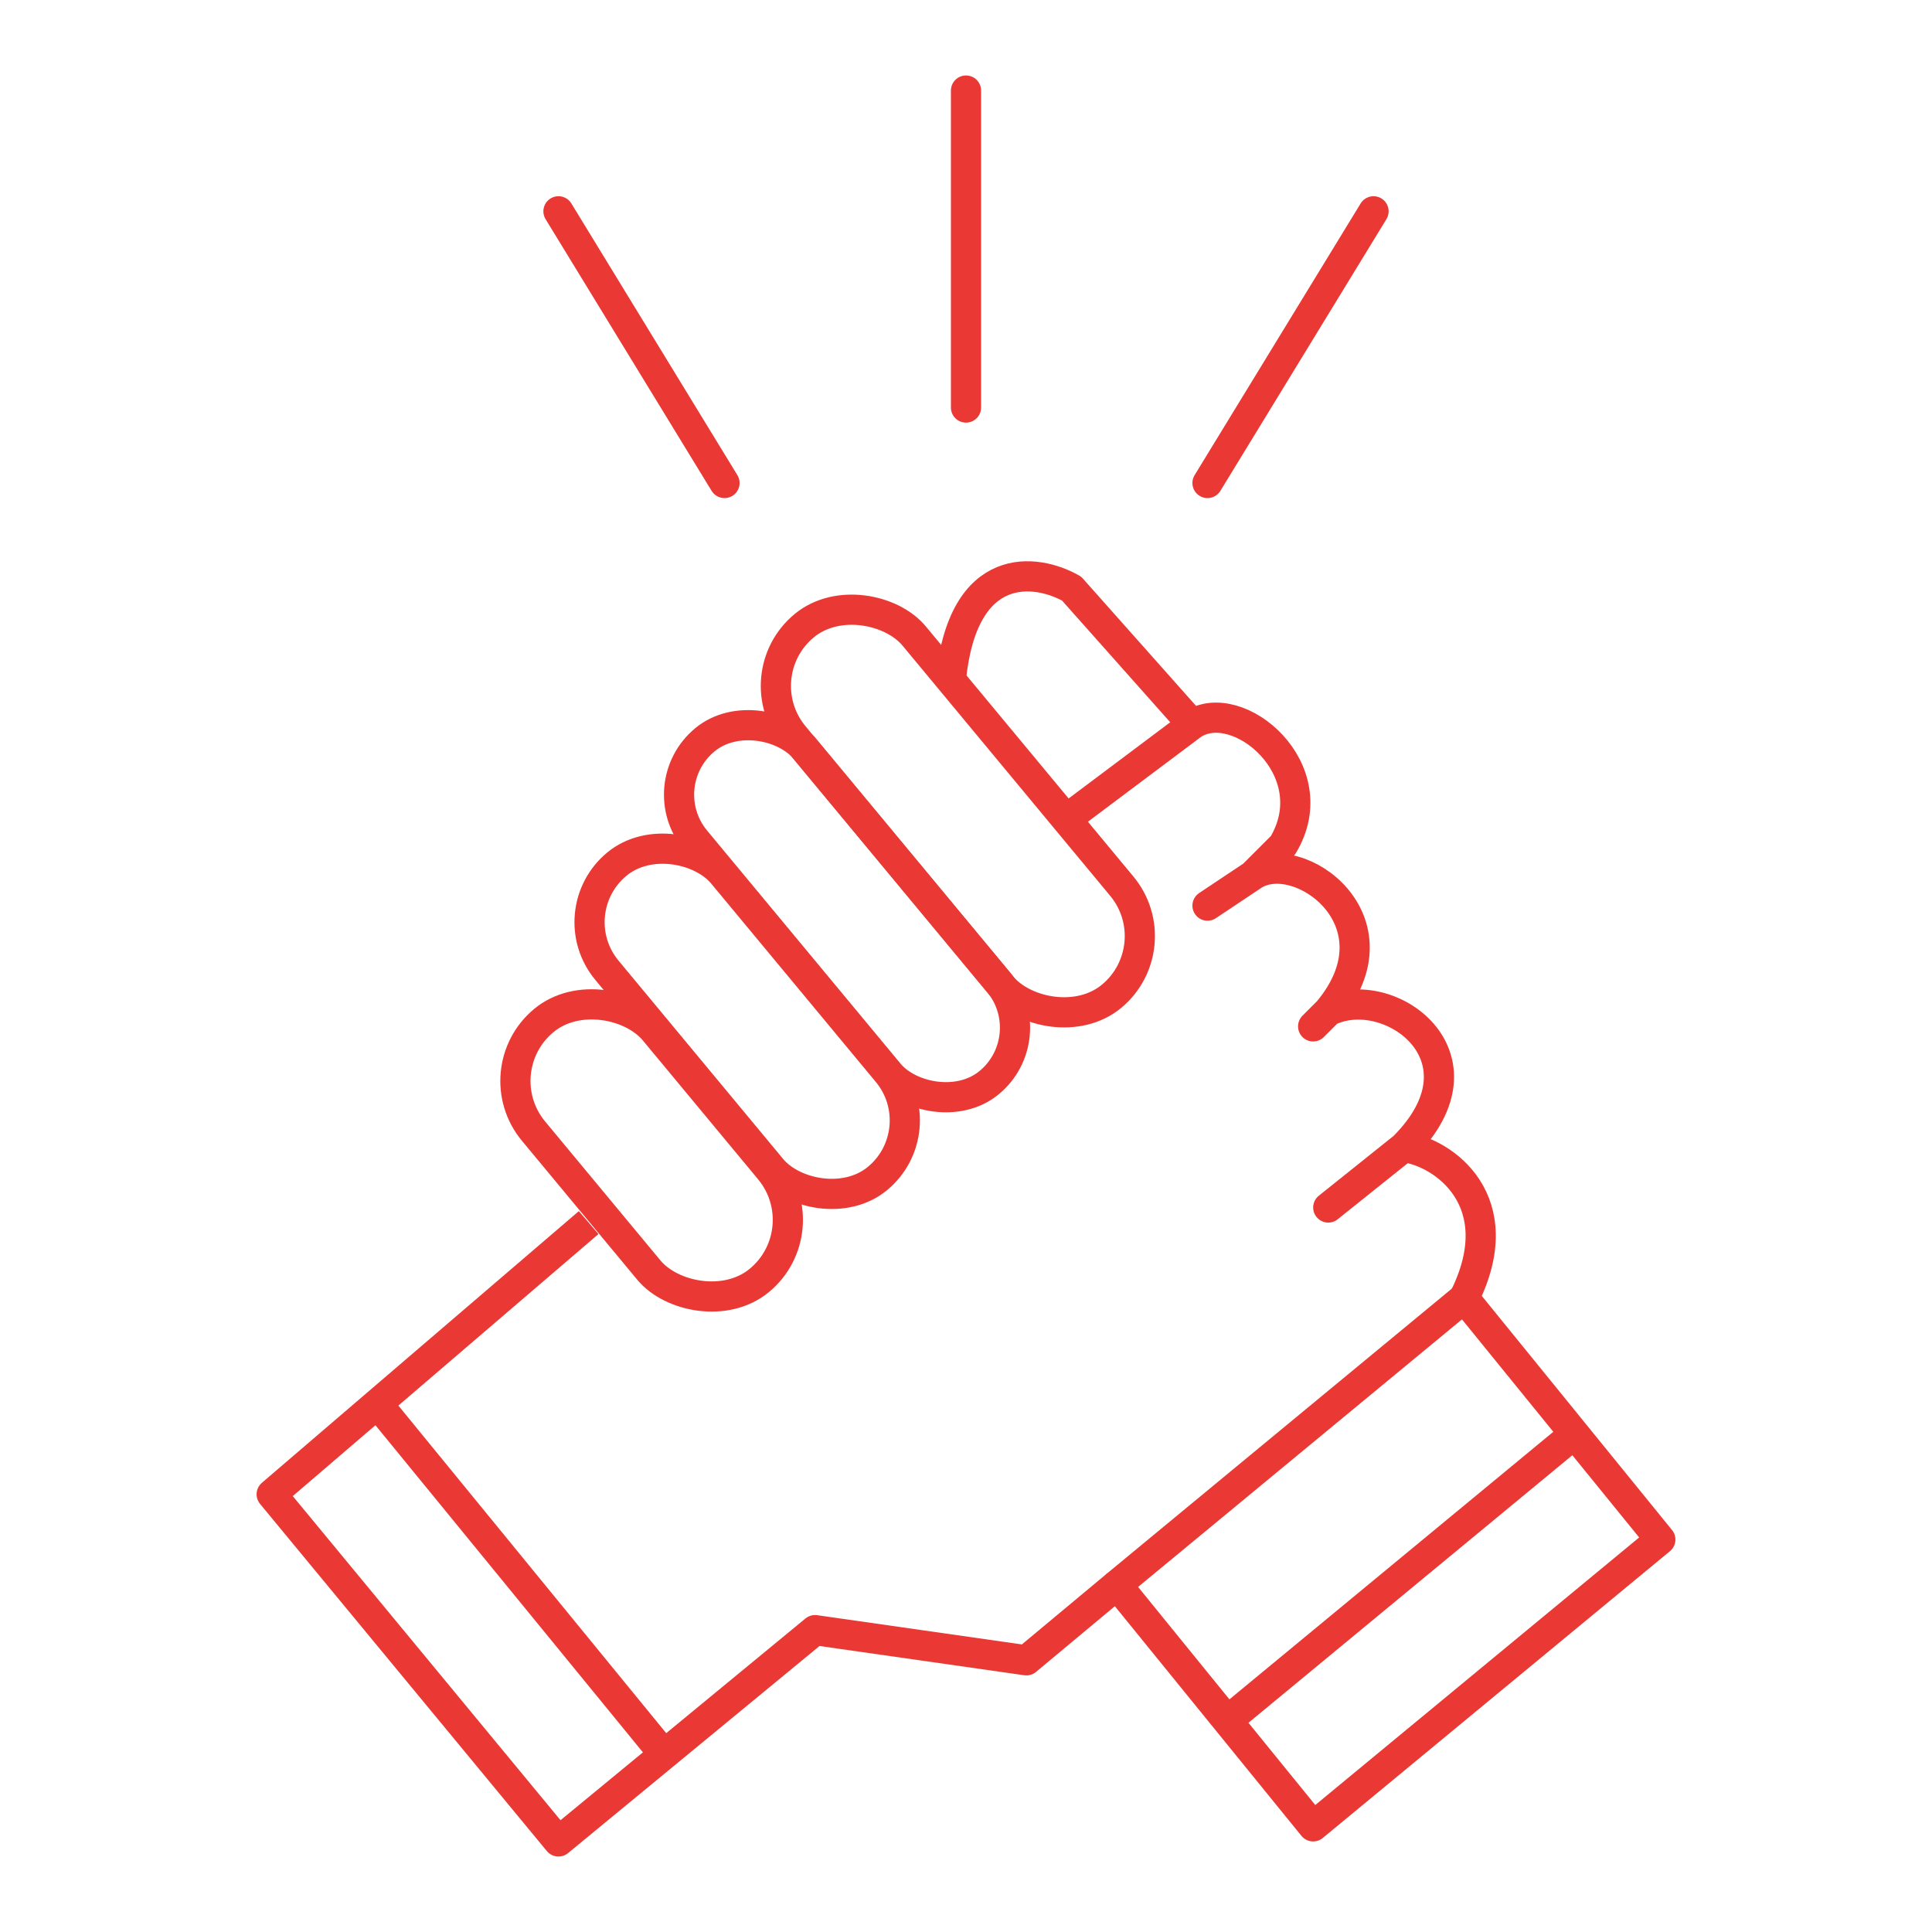 <svg xmlns="http://www.w3.org/2000/svg" width="64" height="64" viewBox="0 0 64 64" fill="none"><path d="M40.656 57L37 52.5L48.5 43L52.156 47.5M40.656 57L43.5 60.5L55 51L52.156 47.5M40.656 57L52.156 47.5" stroke="#EA3934" stroke-linejoin="round"></path><path d="M37 52.5L34 55L27 54L22 58.118M19.5 40.5L12.5 46.5M12.5 46.5L9 49.5L18.5 61L22 58.118M12.5 46.5L22 58.118" stroke="#EA3934" stroke-linejoin="round"></path><path d="M35.5 27L39.5 24M39.5 24C41 23 44 25.5 42.5 28L41.5 29M39.5 24L35.5 19.5C34.333 18.833 31.9 18.5 31.5 22.5M40 30L41.5 29M41.5 29C43 28 46.5 30.5 44 33.5M44 33.5L43.5 34M44 33.5C46 32.5 49.5 35 46.5 38M46.5 38L44 40M46.5 38C47.833 38.167 50.1 39.8 48.5 43M40 16L45.5 7M32 13.5V3M24 16L18.5 7" stroke="#EA3934" stroke-linecap="round" stroke-linejoin="round"></path><rect x="24.645" y="22.383" width="5.178" height="15.949" rx="2.589" transform="rotate(-39.691 24.645 22.383)" stroke="#EA3934"></rect><rect x="21.531" y="26.016" width="4.722" height="14.754" rx="2.361" transform="rotate(-39.691 21.531 26.016)" stroke="#EA3934"></rect><rect x="18.511" y="30.221" width="4.992" height="13.528" rx="2.496" transform="rotate(-39.691 18.511 30.221)" stroke="#EA3934"></rect><rect x="16.012" y="35.468" width="5.205" height="11.185" rx="2.602" transform="rotate(-39.691 16.012 35.468)" stroke="#EA3934"></rect></svg>